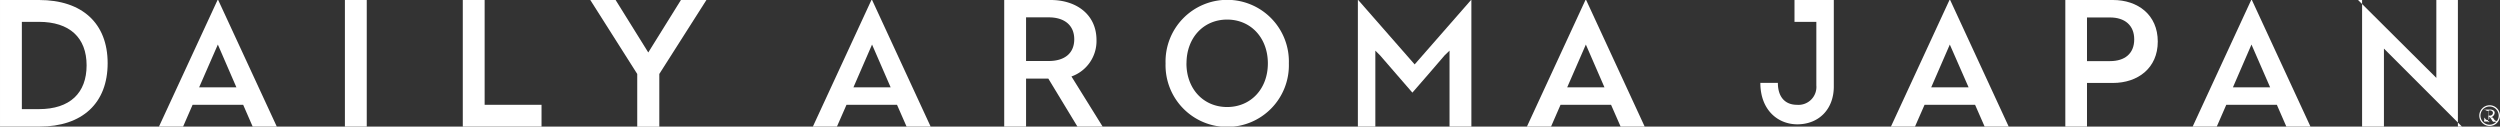 <svg viewBox="0 0 439.4 22.25" xmlns="http://www.w3.org/2000/svg"><rect x="0" y="0" width="439.4" height="22.25" fill="#333333" stroke="none"/><g fill="#fff"><path d="m18.92 11.11c0 7-4.42 11.14-12 11.14h-6.92v-22.25h6.87c7.57 0 12.05 4.09 12.05 11.11zm-15.08-7.27v15.34h3c5.45 0 8.38-2.83 8.38-7.7s-3-7.64-8.38-7.64z"/><path d="m48.65 22.25h-4.24l-1.67-3.83h-8.89l-1.67 3.83h-4.24l10.3-22.25h.11zm-13.65-6.9h6.55l-3.26-7.52z"/><path d="m64.46 22.25h-3.84v-22.25h3.84z"/><path d="m85.18 18.42h10v3.83h-13.84v-22.25h3.84z"/><path d="m115.88 13v9.27h-3.88v-9.27l-8.25-13h4.45l5.74 9.22 5.74-9.22h4.48z"/><path d="m192.72 7.05a6.6 6.6 0 0 1 -4.4 6.39l5.48 8.81h-4.43l-5.12-8.44h-3.91v8.44h-3.84v-22.25h8.17c4.46 0 8.05 2.51 8.05 7.05zm-12.38-4v7.67h4c2.7 0 4.47-1.3 4.47-3.82s-1.8-3.85-4.47-3.85z"/><path d="m226.53 11.14a10.84 10.84 0 1 1 -21.67 0 10.84 10.84 0 1 1 21.67 0zm-18 0c0 4.49 3 7.67 7.15 7.67s7.16-3.18 7.16-7.67-3-7.7-7.16-7.7-7.14 3.21-7.14 7.7z"/><path d="m289.07 22.25h-4.23l-1.68-3.83h-8.88l-1.67 3.83h-4.24l10.29-22.25h.12zm-13.62-6.9h6.55l-3.27-7.52z"/><path d="m242.57 9.74-.84-.84v13.35h-3.07v-22.25h.06l9.92 11.32 9.91-11.32h.06v22.25h-3.84v-13.35l-.87.84c-1.87 2.2-3.77 4.37-5.66 6.54z"/><path d="m163.57 22.25h-4.23l-1.68-3.83h-8.88l-1.68 3.83h-4.23l10.29-22.25h.12zm-13.57-6.9h6.54l-3.27-7.52z"/><path d="m353.05 22.25h-4.23l-1.68-3.83h-8.88l-1.68 3.83h-4.23l10.29-22.25h.12zm-13.62-6.9h6.57l-3.3-7.52z"/><path d="m379.25 7.31c0 4.66-3.5 7.27-7.89 7.27h-4.55v7.67h-3.81v-22.25h8.38c4.34 0 7.87 2.58 7.87 7.31zm-12.44-4.24v7.67h4.06c2.57 0 4.24-1.31 4.24-3.82s-1.7-3.85-4.24-3.85z"/><path d="m406.09 22.25h-4.24l-1.67-3.83h-8.89l-1.67 3.83h-4.24l10.29-22.25h.12zm-13.63-6.9h6.54l-3.28-7.52z"/><path d="m315.4 0v3.84h3.84v11.16a3.15 3.15 0 0 1 -3.41 3.42c-2.09 0-3.35-1.38-3.35-3.85h-3.08c0 4.76 3.07 7.28 6.5 7.28 3.75 0 6.41-2.63 6.41-6.64v-15.21z"/><path d="m432 22.25h.71l-13.71-13.71v13.71h-3.84v-22.25h-.71l13.76 13.69v-13.69h3.79z"/><path d="m438.93 21.26a.85.85 0 0 1 -.36-.06 1.26 1.26 0 0 1 -.28-.32 4.4 4.4 0 0 0 -.26-.39s.15-.09.15-.09a.79.79 0 0 0 .28-.61.43.43 0 0 0 -.17-.34.91.91 0 0 0 -.63-.19h-.55-.39-.07v.09s.05 0 .07-.18c.13.21.17.26.64.35v1.56c-.46.15-.63-.37-.63-.37h-.08a3.88 3.88 0 0 1 -.05.57v.08s0 0 .07 0h.84-.15v-.09s.17 0 .15.21h-.13a2.44 2.44 0 0 1 -.11-.35c0-.05 0-.36.86-.53v.11h-.73s.17-.2.21-.15.17.25.21.31.2.32.22.35l.14.17h.7s0 0 0 0v-.09s.12-.04.05-.04zm-1.31-.94h-.21v-.92h.17a.67.67 0 0 1 .42.12.41.41 0 0 1 .16.31.5.5 0 0 1 -.54.49z"/><path d="m437.57 22.14a1.82 1.82 0 1 1 1.83-1.82 1.82 1.82 0 0 1 -1.83 1.82zm0-3.42a1.6 1.6 0 1 0 1.6 1.6 1.6 1.6 0 0 0 -1.6-1.6z"/></g></svg>